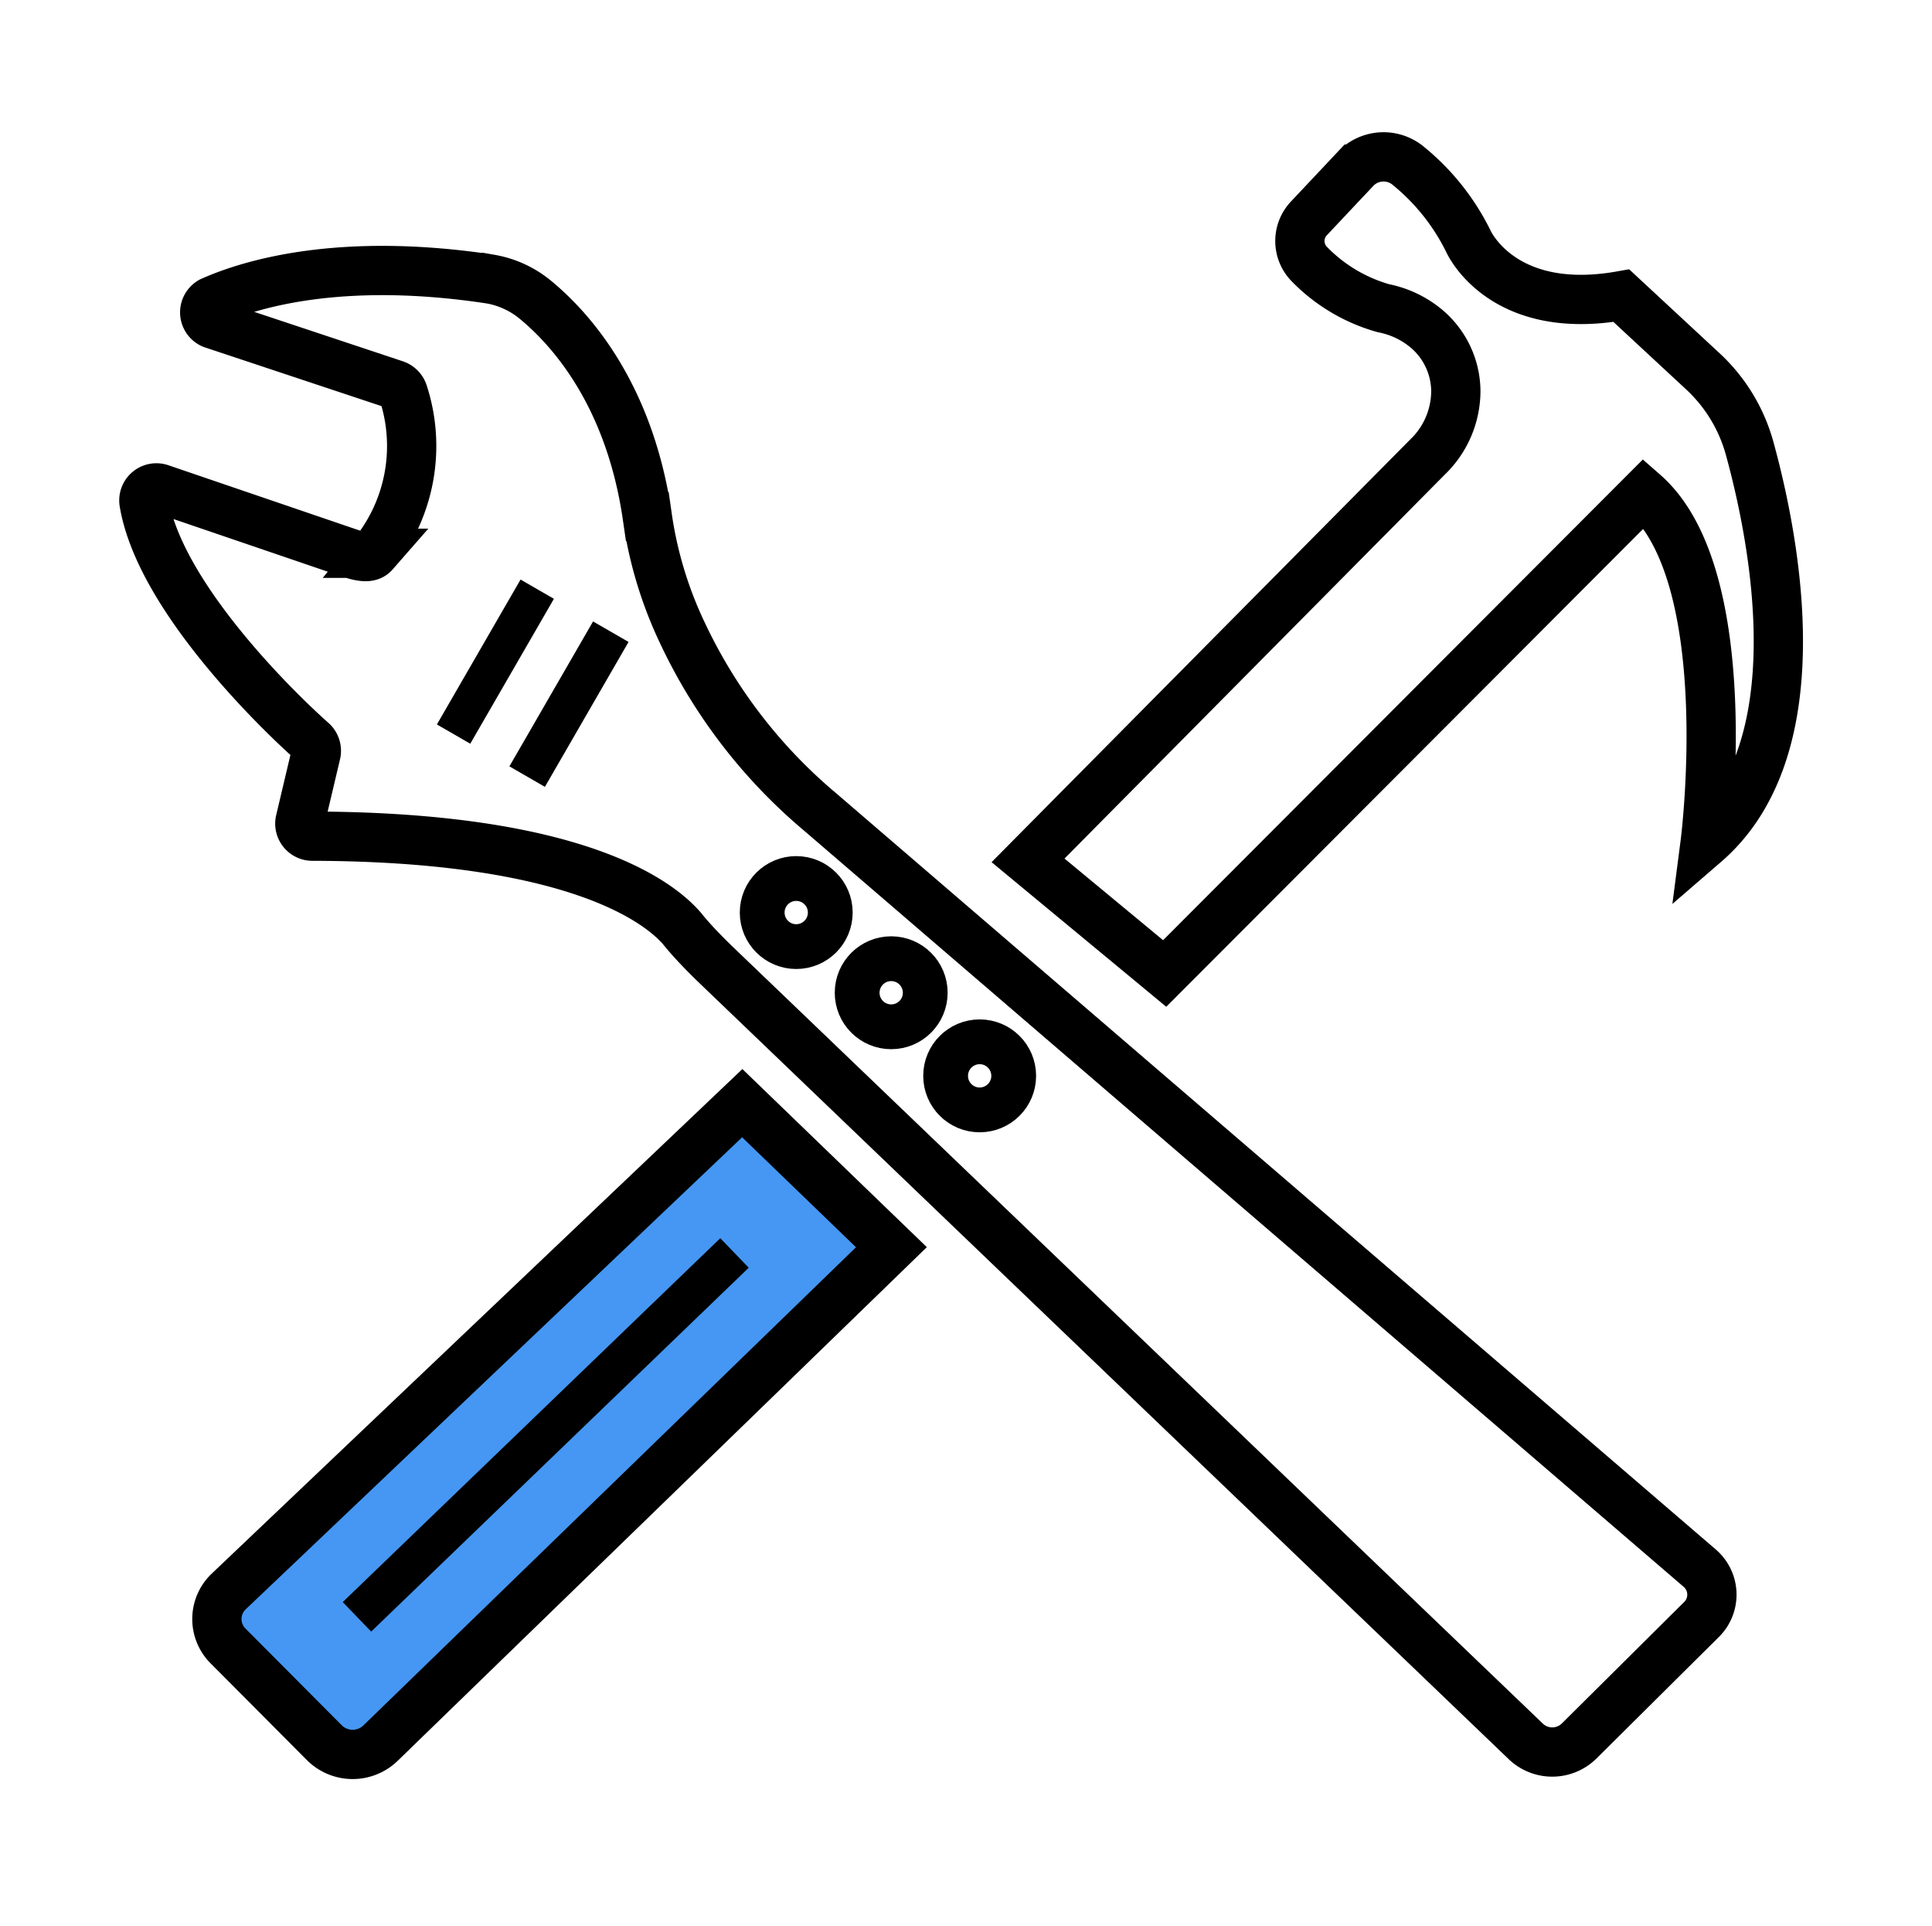<svg xmlns="http://www.w3.org/2000/svg" width="86.26" height="85.97" viewBox="0 0 86.26 85.97">
  <defs>
    <style>
      .cls-1 {
        fill: #4597f3;
      }

      .cls-2, .cls-3 {
        fill: none;
        stroke: #000;
        stroke-linecap: round;
        stroke-miterlimit: 10;
      }

      .cls-2 {
        stroke-width: 2.2px;
      }

      .cls-3 {
        stroke-width: 2px;
      }
    </style>
  </defs>
  <title>narzedzia </title>
  <g id="Warstwa_6" data-name="Warstwa 6">
    <polygon class="cls-1" points="10.9 70.42 33.14 49.25 39.8 55.68 16.25 78.23 15.25 78.23 12.98 76.28 9.7 72.73 10.2 70.35 10.9 70.42"/>
    <rect x="23.45" y="52.36" width="1.83" height="23.41" transform="translate(53.59 2.06) rotate(46.06)"/>
  </g>
  <g id="Warstwa_2" data-name="Warstwa 2">
    <path class="cls-2" d="M61.77,13.76a7.42,7.42,0,0,1-3.34-2,1.47,1.47,0,0,1,0-2l2.08-2.21a1.73,1.73,0,0,1,2.4-.12,10.07,10.07,0,0,1,2.65,3.34s1.48,3.38,6.83,2.43L76,16.55a7.35,7.35,0,0,1,2.13,3.51c1.14,4.17,2.91,13.34-2,17.58,0,0,1.54-11.88-2.73-15.62L52,43.46,45.9,38.41l17.83-18A4.1,4.1,0,0,0,65,17.48a3.68,3.68,0,0,0-1.28-2.78A4.27,4.27,0,0,0,61.77,13.76Z"/>
  </g>
  <g id="Warstwa_3" data-name="Warstwa 3">
    <path class="cls-2" d="M39.8,55.68,17,77.81a1.79,1.79,0,0,1-2.51,0L10.2,73.5a1.7,1.7,0,0,1,0-2.44L33.14,49.25Z"/>
  </g>
  <g id="Warstwa_4" data-name="Warstwa 4">
    <path class="cls-2" d="M76,72.27,70.5,77.73a1.71,1.71,0,0,1-2.39,0L31.89,43c-.51-.5-1-1-1.45-1.56-1.06-1.22-4.82-4.08-16.48-4.11a.56.56,0,0,1-.56-.68l.71-3a.57.57,0,0,0-.17-.55C12.69,32,7.15,26.74,6.43,22.43a.56.56,0,0,1,.73-.62l8.47,2.89c.68.23.93.16,1.07,0A7.66,7.66,0,0,0,18,17.53a.58.58,0,0,0-.37-.36L9.48,14.46a.56.56,0,0,1-.06-1c1.83-.82,5.89-2,12.48-1a4.31,4.31,0,0,1,2,.92c1.52,1.25,4.2,4.16,5,9.68a18,18,0,0,0,1.57,5.2,23.47,23.47,0,0,0,6.16,8L75.88,70A1.56,1.56,0,0,1,76,72.27Z"/>
  </g>
  <g id="Warstwa_5" data-name="Warstwa 5">
    <circle class="cls-3" cx="35.55" cy="40.74" r="1.52"/>
    <circle class="cls-3" cx="39.79" cy="44.32" r="1.52"/>
    <circle class="cls-3" cx="43.74" cy="48.03" r="1.52"/>
    <rect x="21.26" y="25.8" width="1.72" height="7.47" transform="translate(17.73 -7.1) rotate(30)"/>
    <rect x="24.49" y="27.7" width="1.83" height="7.47" transform="translate(19.12 -8.49) rotate(30)"/>
  </g>
</svg>
